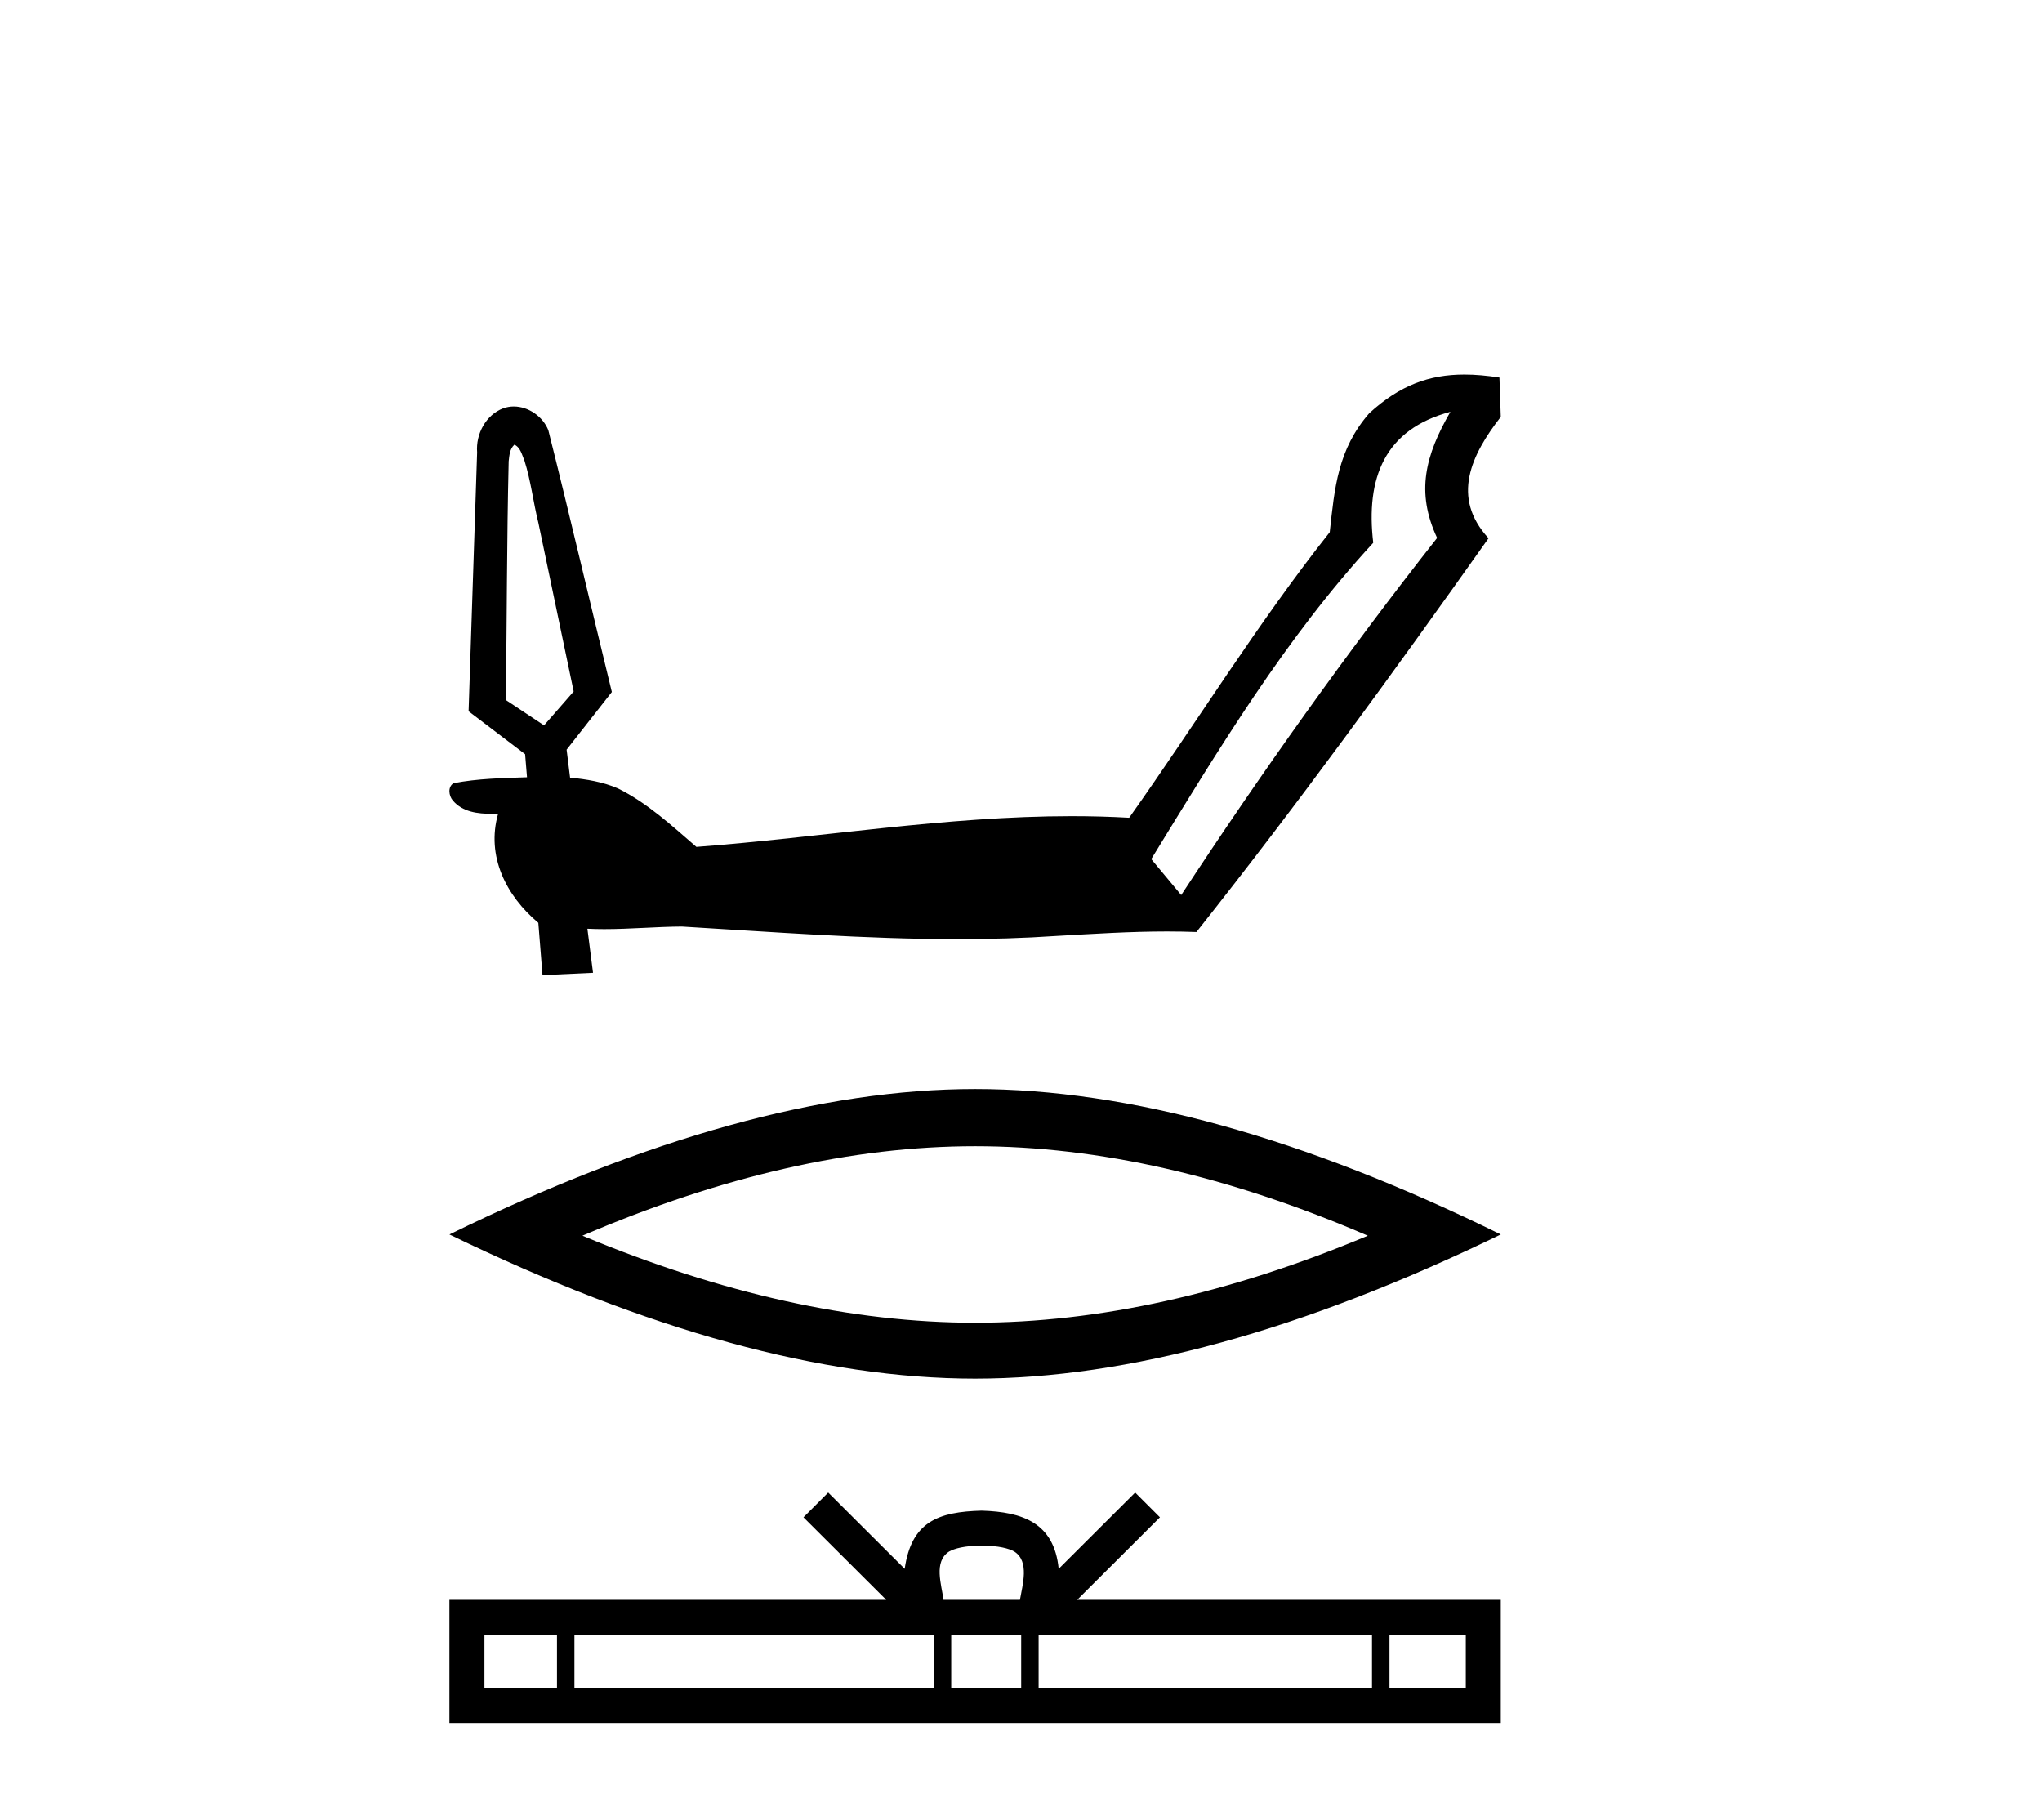 <?xml version='1.0' encoding='UTF-8' standalone='yes'?><svg xmlns='http://www.w3.org/2000/svg' xmlns:xlink='http://www.w3.org/1999/xlink' width='46.0' height='41.0' ><path d='M 11.588 10.016 C 11.727 10.08 11.759 10.25 11.815 10.378 C 11.959 10.831 12.012 11.31 12.127 11.772 C 12.392 13.04 12.657 14.308 12.923 15.575 C 12.701 15.83 12.478 16.084 12.256 16.339 C 11.969 16.148 11.682 15.957 11.394 15.767 C 11.42 13.975 11.416 12.182 11.459 10.39 C 11.474 10.26 11.483 10.11 11.588 10.016 ZM 32.673 9.276 L 32.67 9.281 C 32.11 10.256 31.889 11.081 32.374 12.117 C 30.332 14.71 28.419 17.401 26.609 20.161 L 25.934 19.351 C 27.452 16.878 28.959 14.368 30.935 12.226 C 30.763 10.767 31.19 9.67 32.673 9.276 ZM 32.988 8.437 C 32.197 8.437 31.532 8.678 30.844 9.309 L 30.844 9.309 C 30.136 10.126 30.065 10.984 29.955 11.987 C 28.327 14.042 26.952 16.283 25.437 18.42 C 25.003 18.395 24.57 18.384 24.137 18.384 C 21.309 18.384 18.505 18.864 15.688 19.076 C 15.131 18.596 14.582 18.086 13.92 17.759 C 13.579 17.611 13.21 17.552 12.842 17.516 C 12.819 17.305 12.787 17.096 12.764 16.886 C 13.104 16.453 13.442 16.019 13.783 15.587 C 13.302 13.622 12.846 11.651 12.352 9.69 C 12.229 9.382 11.904 9.156 11.574 9.156 C 11.494 9.156 11.415 9.169 11.337 9.197 C 10.943 9.345 10.715 9.779 10.748 10.19 C 10.684 12.133 10.62 14.077 10.556 16.021 C 10.98 16.344 11.405 16.666 11.829 16.988 C 11.844 17.161 11.858 17.335 11.872 17.508 C 11.319 17.527 10.76 17.536 10.216 17.642 C 10.083 17.725 10.109 17.924 10.2 18.03 C 10.42 18.292 10.761 18.331 11.087 18.331 C 11.132 18.331 11.177 18.33 11.221 18.329 L 11.221 18.329 C 10.948 19.284 11.403 20.181 12.127 20.786 C 12.159 21.179 12.19 21.572 12.221 21.965 C 12.601 21.947 12.98 21.929 13.359 21.912 C 13.316 21.581 13.273 21.25 13.232 20.919 L 13.232 20.919 C 13.358 20.925 13.484 20.928 13.61 20.928 C 14.194 20.928 14.776 20.874 15.359 20.87 C 17.423 20.993 19.492 21.153 21.56 21.153 C 22.31 21.153 23.06 21.132 23.809 21.081 C 24.635 21.034 25.462 20.981 26.289 20.981 C 26.51 20.981 26.731 20.985 26.952 20.993 C 29.241 18.109 31.404 15.128 33.532 12.124 C 32.683 11.203 33.142 10.245 33.808 9.39 L 33.778 8.504 C 33.499 8.461 33.237 8.437 32.988 8.437 Z' style='fill:#000000;stroke:none' /><path d='M 21.966 25.818 Q 26.138 25.818 30.813 27.834 Q 26.138 29.794 21.966 29.794 Q 17.823 29.794 13.12 27.834 Q 17.823 25.818 21.966 25.818 ZM 21.966 24.53 Q 16.815 24.53 10.124 27.806 Q 16.815 31.053 21.966 31.053 Q 27.117 31.053 33.808 27.806 Q 27.145 24.53 21.966 24.53 Z' style='fill:#000000;stroke:none' /><path d='M 22.115 34.815 C 22.499 34.815 22.73 34.88 22.849 34.948 C 23.198 35.171 23.032 35.703 22.976 36.036 L 21.254 36.036 C 21.212 35.696 21.024 35.177 21.38 34.948 C 21.5 34.88 21.731 34.815 22.115 34.815 ZM 12.547 36.824 L 12.547 38.021 L 10.913 38.021 L 10.913 36.824 ZM 21.035 36.824 L 21.035 38.021 L 12.94 38.021 L 12.94 36.824 ZM 23.004 36.824 L 23.004 38.021 L 21.428 38.021 L 21.428 36.824 ZM 30.907 36.824 L 30.907 38.021 L 23.397 38.021 L 23.397 36.824 ZM 33.02 36.824 L 33.02 38.021 L 31.301 38.021 L 31.301 36.824 ZM 18.657 33.619 L 18.1 34.177 L 19.964 36.036 L 10.124 36.036 L 10.124 38.809 L 33.808 38.809 L 33.808 36.036 L 24.266 36.036 L 26.13 34.177 L 25.572 33.619 L 23.849 35.337 C 23.746 34.296 23.032 34.056 22.115 34.027 C 21.134 34.053 20.532 34.275 20.38 35.337 L 18.657 33.619 Z' style='fill:#000000;stroke:none' /></svg>